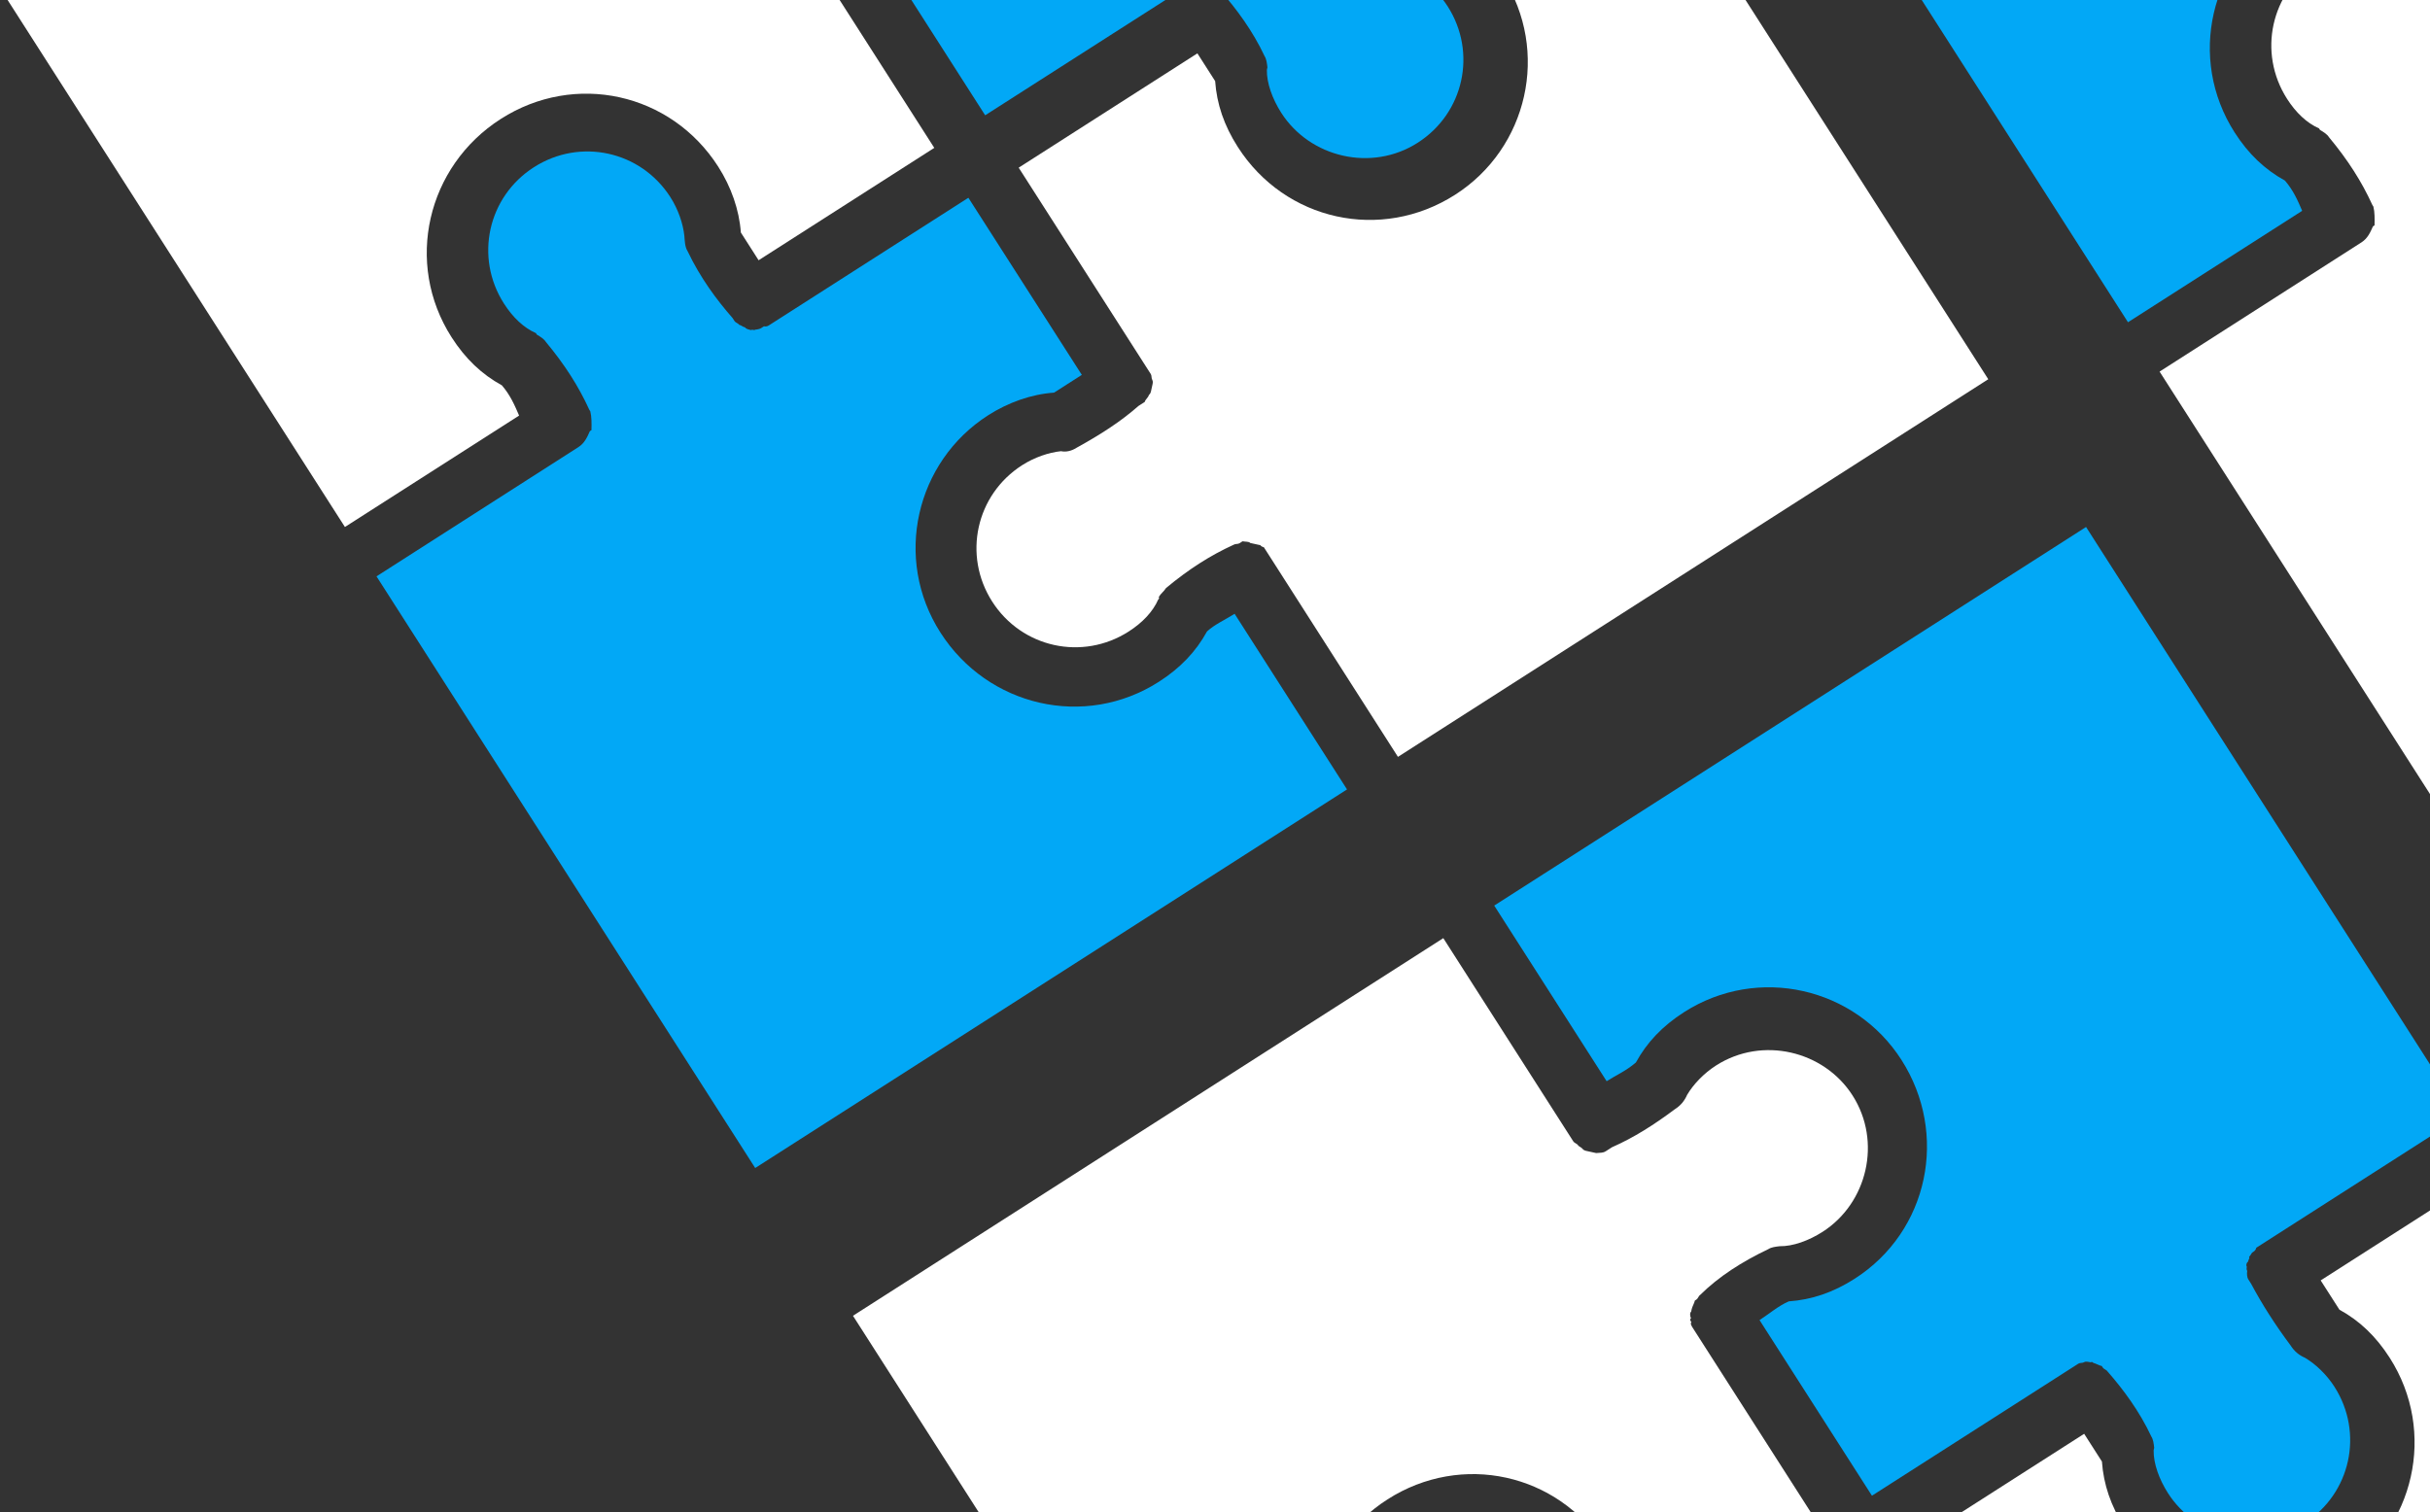 <?xml version="1.0" encoding="UTF-8"?>
<svg id="Layer_1" data-name="Layer 1" xmlns="http://www.w3.org/2000/svg" viewBox="0 0 2554 1590">
  <rect x="0" y="0" width="2554" height="1590" fill="#333333" stroke="none"/>
  <defs>
    <style>
      .cls-1 {
        fill: #02a8f6;
      }

      .cls-1, .cls-2 {
        stroke-width: 0px;
      }

      .cls-2 {
        fill: #fff;
      }
    </style>
  </defs>
  <path class="cls-1" d="M1268.55,663.92c-11.61,21.16-27.96,38.4-50.61,52.9-77.77,49.76-179.75,26.01-229.51-51.76-49.76-77.77-26.01-179.75,50.18-228.5,21.07-13.48,45.26-22.09,69.24-23.79l29.17-18.67-119.23-186.19-208.94,133.69c-1.65,1.05-3.23,2.07-5.93,1.47l-3.23,2.07c-1.65,1.05-5.93,1.47-5.93,1.47-1.65,1.05-2.7-.59-4.28.42-2.7-.59-5.29-1.16-6.34-2.81-2.7-.59-3.71-2.17-6.34-2.81-1.05-1.65-3.71-2.17-4.76-3.82l-2.07-3.23c-16.71-19.01-33.9-42.25-47.24-70.2-3.12-4.87-3.01-11.81-3.43-16.09-1.36-12.86-6.4-27.84-14.7-40.81-31.1-48.6-94.81-62.59-143.41-31.49-48.6,31.1-62.59,94.81-31.49,143.41,9.31,14.55,20.84,25.46,33.59,31.04l1.05,1.65c3.71,2.17,7.36,4.39,9.46,7.68,19.83,23.88,34.32,46.53,45.59,71.25l1.05,1.65c1.47,5.93,1.36,12.86,1.21,19.74l-1.65,1.05c-2.81,6.34-5.61,12.69-12.07,16.82l-212.2,135.87,398.02,622.02,622.02-398.02-118.15-184.64c-9.68,6.2-20.48,10.79-29.11,18.63h0Z"/>
  <path class="cls-2" d="M1526.73-74.42c21.16,11.61,38.4,27.96,52.9,50.61,49.76,77.77,26.01,179.75-50.18,228.5-77.77,49.76-178.74,27.59-228.5-50.18-14.5-22.65-22.09-45.26-23.79-69.24l-18.67-29.17-187.82,120.18,133.69,208.94,2.07,3.23,3.12,4.87c1.05,1.65.42,4.28,1.47,5.93s.42,4.28.42,4.28l-1.75,7.99s-.59,2.7-2.17,3.71c-.59,2.7-3.82,4.76-4.39,7.36l-1.65,1.05-3.23,2.07-1.65,1.05c-19.01,16.71-40.08,30.19-65.39,44.16-4.87,3.12-10.8,4.59-16.09,3.43-12.86,1.36-27.84,6.4-40.81,14.7-48.6,31.1-62.59,94.81-31.49,143.41,31.1,48.6,94.81,62.59,143.41,31.49,14.55-9.31,25.46-20.84,31.04-33.59,0,0,1.65-1.05.59-2.7,2.17-3.71,5.4-5.78,7.68-9.46,23.88-19.83,46.53-34.32,71.25-45.59,1.65-1.05,4.28-.42,5.93-1.47l3.23-2.07c2.7.59,6.94.11,7.99,1.75l2.7.59c2.7.59,5.29,1.16,7.99,1.75,0,0,1.05,1.65,3.71,2.17l4.13,6.45,2.07,3.23,134.73,210.7,620.45-397.01-398.02-622.02-184.64,118.15,19.68,30.75h0Z"/>
  <path class="cls-1" d="M638.45-499.22l118.15,184.64c9.74-6.24,20.48-10.79,30.75-19.68,11.61-21.16,27.96-38.4,50.61-52.9,77.77-49.76,179.75-26.01,228.5,50.18,49.76,77.77,28.6,180.32-49.17,230.08-22.65,14.5-45.26,22.09-69.24,23.79-10.8,4.59-21.07,13.48-30.75,19.68l118.15,184.64L1244.39-12.48l3.23-2.07,4.87-3.12c1.65-1.05,4.28-.42,5.93-1.47,1.65-1.05,4.28-.42,6.94.11,0,0,1.65-1.05,2.7.59,2.7.59,6.34,2.81,9,3.34l1.05,1.65c1.05,1.65,3.71,2.17,4.76,3.82,16.71,19.01,33.9,42.25,46.23,68.62,2.07,3.23,2.48,7.51,3.01,11.81l-.59,2.7c-.22,13.87,5.8,30.53,15.12,45.09,30.04,46.95,94.81,62.59,143.41,31.49,48.6-31.1,62.59-94.81,31.49-143.41-8.3-12.97-19.83-23.88-30.9-30.44-6.34-2.81-11.11-6.63-15.24-13.08-16.14-21.6-29.62-42.67-41.46-64.8l-1.05-1.65-1.05-1.65-1.05-1.65c-1.05-1.65-1.47-5.93-.9-8.52q-1.05-1.65-.42-4.28c-1.05-1.65-.42-4.28,1.16-5.29.59-2.7,2.17-3.71,1.16-5.29,1.65-1.05,2.17-3.71,3.82-4.76,1.65-1.05,3.23-2.07,3.82-4.76l217-138.94-395.95-618.8-622.01,398.02Z"/>
  <path class="cls-2" d="M527.51,405.14c-21.16-11.61-38.4-27.96-52.9-50.61-49.76-77.77-26.01-179.75,51.76-229.51,77.77-49.76,178.74-27.59,228.5,50.18,13.48,21.07,22.09,45.26,23.79,69.24l18.67,29.17,184.64-118.15-132.69-207.37-2.07-3.23c-1.05-1.65-3.12-4.87-1.47-5.93-1.05-1.65-2.07-3.23-.42-4.28-1.05-1.65-1.47-5.93.11-6.94l.59-2.7c.59-2.7,2.81-6.34,3.34-9l1.65-1.05c1.65-1.05,2.17-3.71,3.82-4.76,19.54-19.37,43.83-34.92,71.84-48.29,3.23-2.07,7.51-2.48,11.81-3.01,13.87.22,30.53-5.8,45.09-15.12,46.95-30.04,62.59-94.81,31.49-143.41-30.04-46.95-94.81-62.59-143.41-31.49-12.97,8.3-23.88,19.83-30.44,30.9-2.81,6.35-6.63,11.11-13.08,15.24-21.6,16.14-42.67,29.62-65.85,39.82l-4.87,3.12-1.65,1.05c-3.23,2.07-5.93,1.47-10.16,1.96l-2.7-.59c-2.7-.59-5.29-1.16-7.99-1.75,0,0-2.7-.59-3.71-2.17s-3.71-2.17-4.76-3.82-3.71-2.17-4.76-3.82l-2.07-3.23-134.65-210.57L-35.5-67.98l398.02,622.02,183.07-117.14c-4.61-10.69-9.2-21.49-18.1-31.77h.01Z"/>
  <path class="cls-2" d="M3142.62,448.65c-11.61,21.16-27.96,38.4-50.61,52.9-77.77,49.76-179.75,26.01-229.51-51.76-49.76-77.77-26.01-179.75,50.18-228.5,21.07-13.48,45.26-22.09,69.24-23.79l29.17-18.67-119.23-186.19-208.94,133.69c-1.65,1.05-3.23,2.07-5.93,1.47l-3.23,2.07c-1.65,1.05-5.93,1.47-5.93,1.47-1.65,1.05-2.7-.59-4.28.42-2.7-.59-5.29-1.16-6.34-2.81-2.7-.59-3.71-2.17-6.34-2.81-1.05-1.65-3.71-2.17-4.76-3.82l-2.07-3.23c-16.71-19.01-33.9-42.25-47.24-70.2-3.12-4.87-3.01-11.81-3.43-16.09-1.36-12.86-6.4-27.84-14.7-40.81-31.1-48.6-94.81-62.59-143.41-31.49-48.6,31.1-62.59,94.81-31.49,143.41,9.31,14.55,20.84,25.46,33.59,31.04l1.05,1.65c3.71,2.17,7.36,4.39,9.46,7.68,19.83,23.88,34.32,46.53,45.59,71.25l1.05,1.65c1.47,5.93,1.36,12.86,1.21,19.74l-1.65,1.05c-2.81,6.34-5.61,12.69-12.07,16.82l-212.2,135.87,398.02,622.02,622.02-398.02-118.15-184.64c-9.68,6.2-20.48,10.79-29.11,18.63h0Z"/>
  <path class="cls-1" d="M2401.57,189.87c-21.16-11.61-38.4-27.96-52.9-50.61-49.76-77.77-26.01-179.75,51.76-229.51,77.77-49.76,178.74-27.59,228.5,50.18,13.48,21.07,22.09,45.26,23.79,69.24l18.67,29.17,184.64-118.15-132.69-207.37-2.07-3.23c-1.05-1.65-3.12-4.87-1.47-5.93-1.05-1.65-2.07-3.23-.42-4.28-1.05-1.65-1.47-5.93.11-6.94l.59-2.7c.59-2.7,2.81-6.34,3.34-9l1.65-1.05c1.65-1.05,2.17-3.71,3.82-4.76,19.54-19.37,43.83-34.92,71.84-48.29,3.23-2.07,7.51-2.48,11.81-3.01,13.87.22,30.53-5.8,45.09-15.12,46.95-30.04,62.59-94.81,31.49-143.41s-94.81-62.59-143.41-31.49c-12.97,8.3-23.88,19.83-30.44,30.9-2.81,6.35-6.63,11.11-13.08,15.24-21.6,16.14-42.67,29.62-65.85,39.82l-4.87,3.12-1.65,1.05c-3.23,2.07-5.93,1.47-10.16,1.96l-2.7-.59c-2.7-.59-5.29-1.16-7.99-1.75,0,0-2.7-.59-3.71-2.17s-3.71-2.17-4.76-3.82-3.71-2.17-4.76-3.82l-2.07-3.23-134.65-210.57-620.45,397.01,398.02,622.02,183.07-117.14c-4.61-10.69-9.2-21.49-18.1-31.77h.01Z"/>
  <path class="cls-2" d="M2458.75,1376.87c21.16,11.61,38.4,27.96,52.9,50.61,49.76,77.77,26.01,179.75-50.18,228.5-77.77,49.76-178.74,27.59-228.5-50.18-14.5-22.65-22.09-45.26-23.79-69.24l-18.67-29.17-187.82,120.18,133.69,208.94,2.07,3.23,3.12,4.87c1.05,1.65.42,4.28,1.47,5.93s.42,4.28.42,4.28l-1.75,7.99s-.59,2.7-2.17,3.71c-.59,2.7-3.82,4.76-4.39,7.36l-1.65,1.05-3.23,2.07-1.65,1.05c-19.01,16.71-40.08,30.19-65.39,44.16-4.87,3.12-10.8,4.59-16.09,3.43-12.86,1.36-27.84,6.4-40.81,14.7-48.6,31.1-62.59,94.81-31.49,143.41,31.1,48.6,94.81,62.59,143.41,31.49,14.55-9.31,25.46-20.84,31.04-33.59,0,0,1.65-1.05.59-2.7,2.17-3.71,5.4-5.78,7.68-9.46,23.88-19.83,46.53-34.32,71.25-45.59,1.65-1.05,4.28-.42,5.93-1.47l3.23-2.07c2.7.59,6.94.11,7.99,1.75l2.7.59c2.7.59,5.29,1.16,7.99,1.75,0,0,1.05,1.65,3.71,2.17l4.13,6.45,2.07,3.23,134.73,210.7,620.45-397.01-398.02-622.02-184.64,118.15,19.68,30.75h0Z"/>
  <path class="cls-1" d="M1570.47,952.06l118.15,184.64c9.74-6.24,20.48-10.79,30.75-19.68,11.61-21.16,27.96-38.4,50.61-52.9,77.77-49.76,179.75-26.01,228.5,50.18,49.76,77.77,28.6,180.32-49.17,230.08-22.65,14.5-45.26,22.09-69.24,23.79-10.8,4.59-21.07,13.48-30.75,19.68l118.15,184.64,208.94-133.69,3.23-2.07,4.87-3.12c1.65-1.05,4.28-.42,5.93-1.47,1.65-1.05,4.28-.42,6.94.11,0,0,1.65-1.05,2.7.59,2.7.59,6.34,2.81,9,3.34l1.05,1.65c1.05,1.65,3.71,2.17,4.76,3.82,16.71,19.01,33.9,42.25,46.23,68.62,2.07,3.23,2.48,7.51,3.01,11.81l-.59,2.7c-.22,13.87,5.8,30.53,15.12,45.09,30.04,46.95,94.81,62.59,143.41,31.49,48.6-31.1,62.59-94.81,31.49-143.41-8.3-12.97-19.83-23.88-30.9-30.44-6.34-2.81-11.11-6.63-15.24-13.08-16.14-21.6-29.62-42.67-41.46-64.8l-1.05-1.65-1.05-1.65-1.05-1.65c-1.05-1.65-1.47-5.93-.9-8.52q-1.05-1.65-.42-4.28c-1.05-1.65-.42-4.28,1.16-5.29.59-2.7,2.17-3.71,1.16-5.29,1.65-1.05,2.17-3.71,3.82-4.76,1.65-1.05,3.23-2.07,3.82-4.76l217-138.94-395.95-618.8-622.01,398.02Z"/>
  <path class="cls-2" d="M1459.52,1856.42c-21.16-11.61-38.4-27.96-52.9-50.61-49.76-77.77-26.01-179.75,51.76-229.51,77.77-49.76,178.74-27.59,228.5,50.18,13.48,21.07,22.09,45.26,23.79,69.24l18.67,29.17,184.64-118.15-132.69-207.37-2.07-3.23c-1.05-1.65-3.12-4.87-1.47-5.93-1.05-1.65-2.07-3.23-.42-4.28-1.05-1.65-1.47-5.93.11-6.94l.59-2.7c.59-2.7,2.81-6.34,3.34-9l1.65-1.05c1.65-1.05,2.17-3.71,3.82-4.76,19.54-19.37,43.83-34.92,71.84-48.29,3.23-2.07,7.51-2.48,11.81-3.01,13.87.22,30.53-5.8,45.09-15.12,46.95-30.04,62.59-94.81,31.49-143.41-30.04-46.95-94.81-62.59-143.41-31.49-12.97,8.3-23.88,19.83-30.44,30.9-2.81,6.35-6.63,11.11-13.08,15.24-21.6,16.14-42.67,29.62-65.85,39.82l-4.87,3.12-1.65,1.05c-3.23,2.07-5.93,1.47-10.16,1.96l-2.7-.59c-2.7-.59-5.29-1.16-7.99-1.75,0,0-2.7-.59-3.71-2.17s-3.71-2.17-4.76-3.82-3.71-2.17-4.76-3.82l-2.07-3.23-134.65-210.57-620.45,397.01,398.02,622.02,183.07-117.14c-4.61-10.69-9.2-21.49-18.1-31.77h.01Z"/>
</svg>